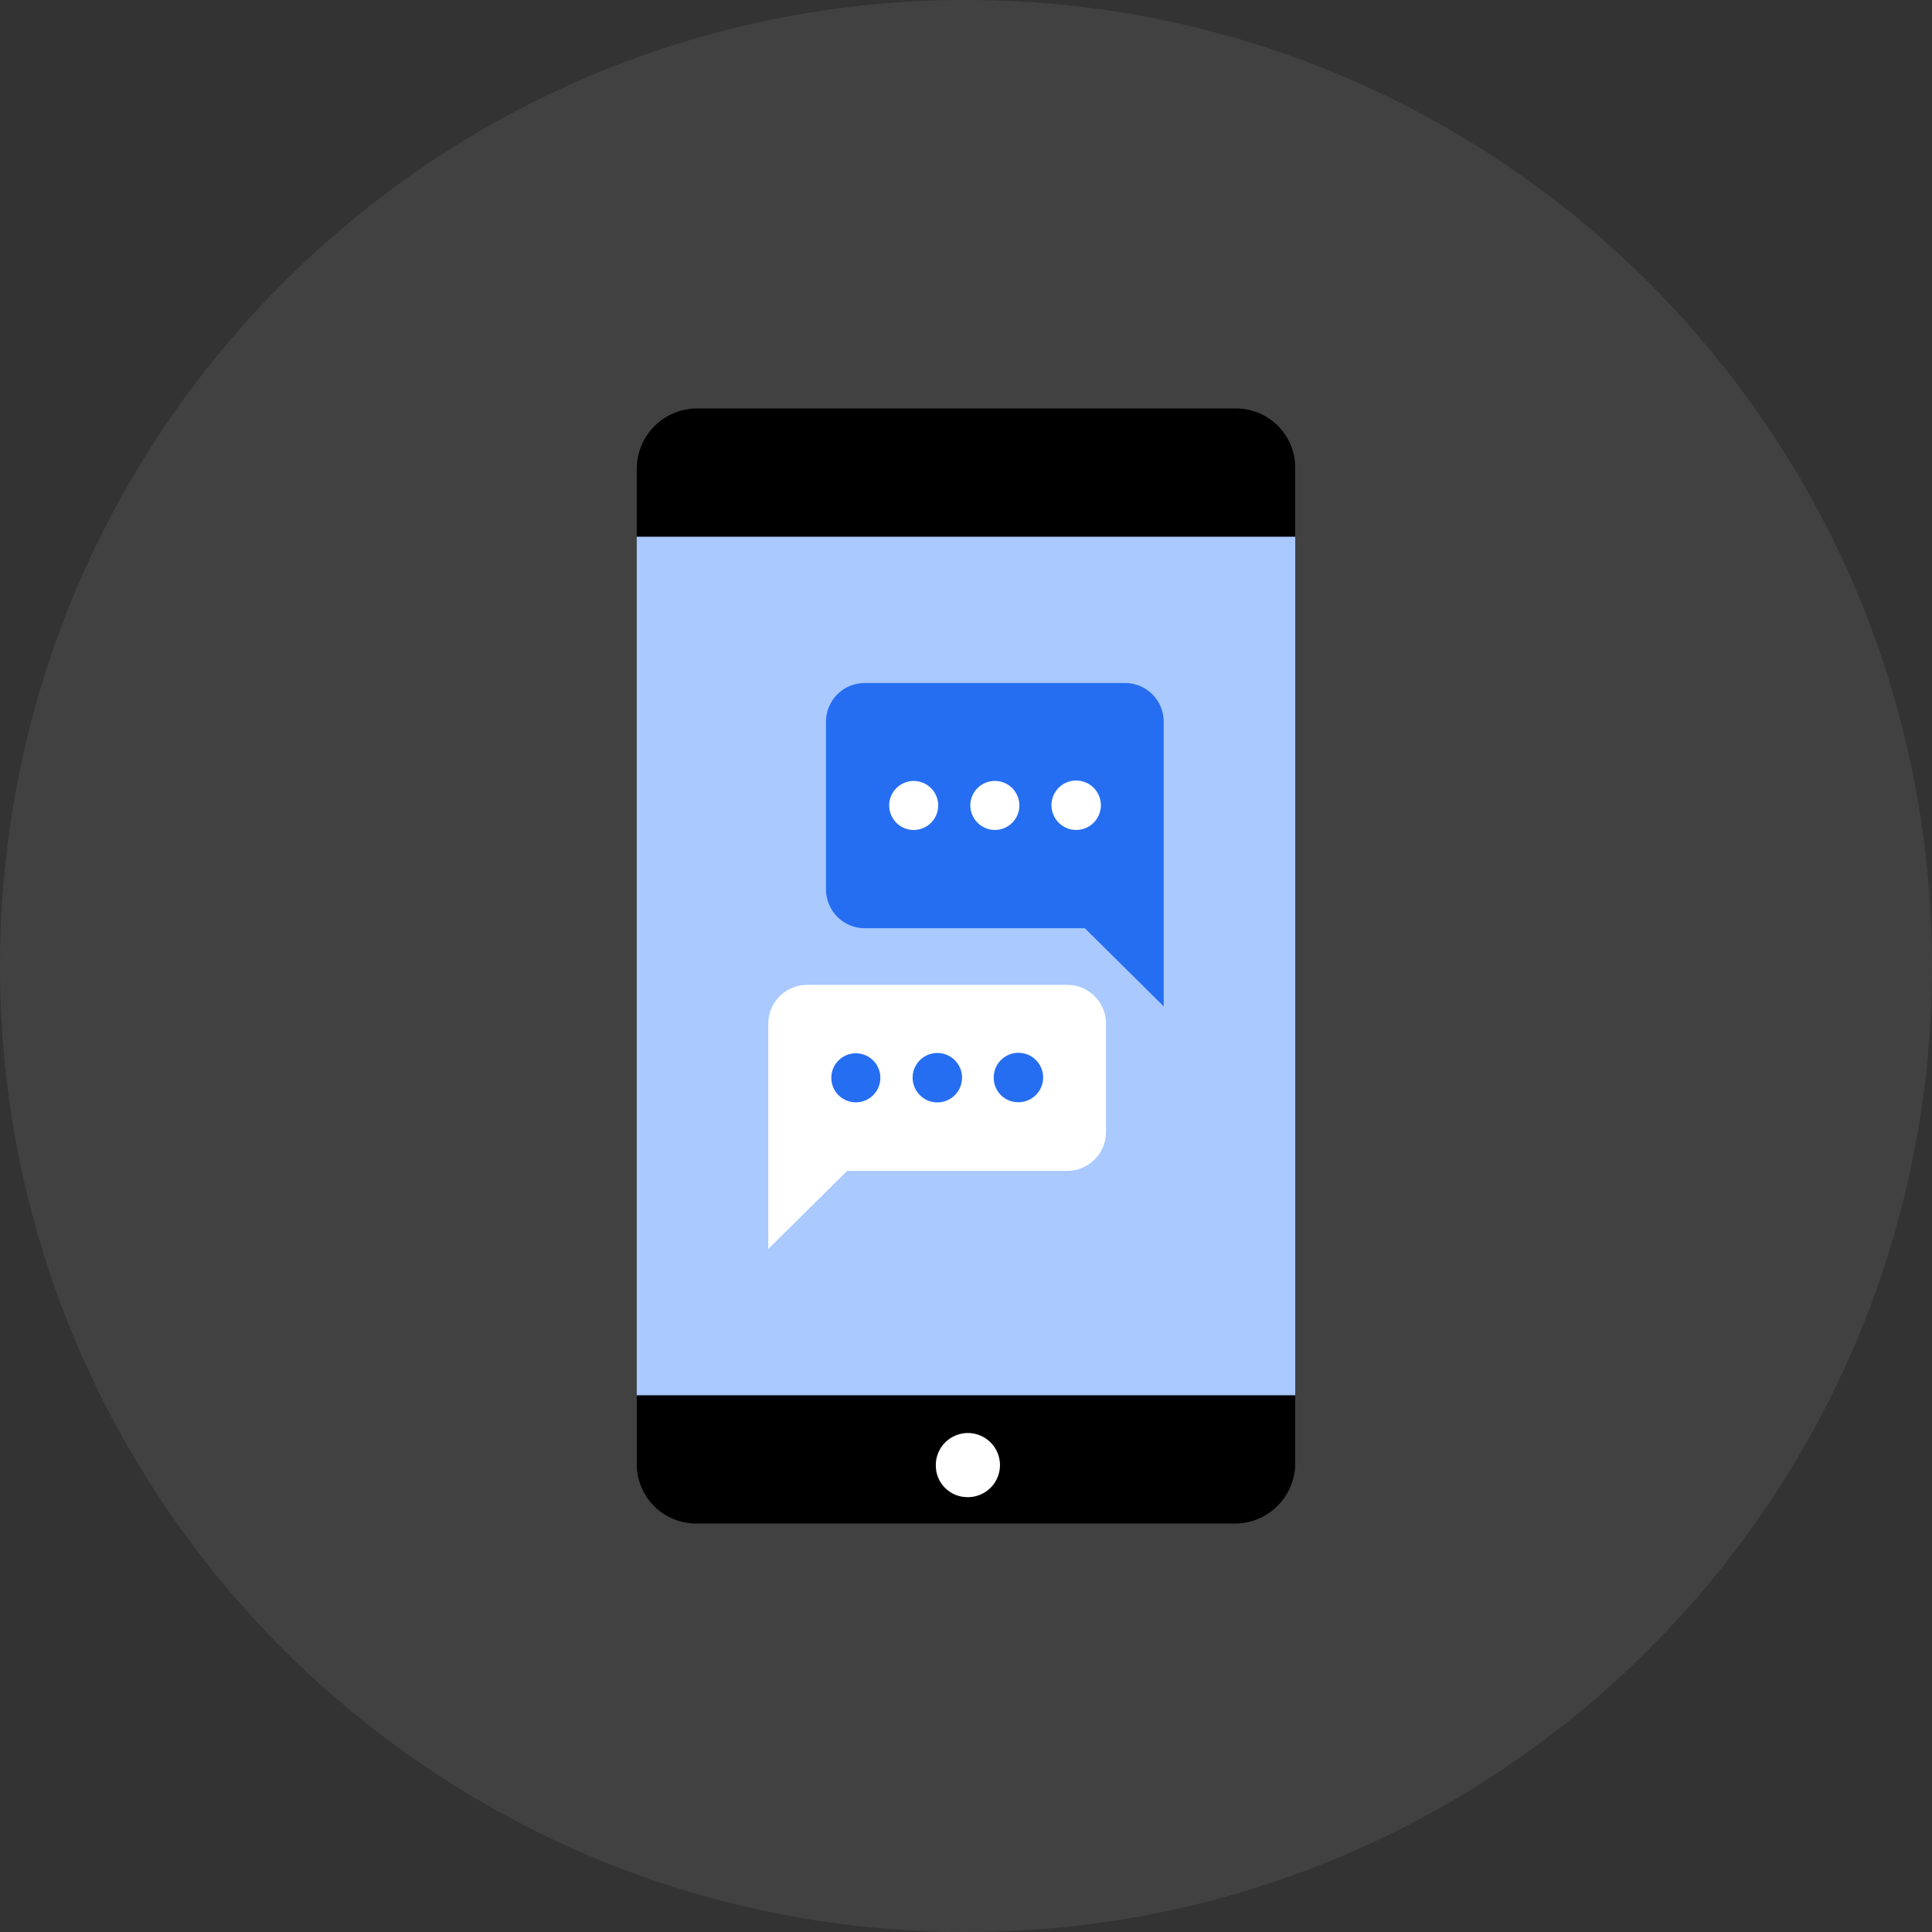 <svg width="48" height="48" viewBox="0 0 48 48" fill="none" xmlns="http://www.w3.org/2000/svg">
<rect x="0" y="0" width="48" height="48" fill="#333333" stroke="none"/>
<g clip-path="url(#clip0_257_80650)">
<path d="M48 24C48 10.745 37.255 0 24 0C10.745 0 0 10.745 0 24C0 37.255 10.745 48 24 48C37.255 48 48 37.255 48 24Z" fill="#414141"/>
<path d="M15.821 34.664V36.352C15.817 36.546 15.852 36.739 15.923 36.919C15.994 37.1 16.1 37.264 16.235 37.404C16.37 37.543 16.531 37.655 16.71 37.731C16.888 37.808 17.08 37.849 17.274 37.852H30.727C31.116 37.839 31.486 37.676 31.757 37.396C32.029 37.116 32.18 36.741 32.18 36.352V34.664H15.821Z" fill="black"/>
<path d="M32.18 11.648C32.183 11.454 32.149 11.261 32.078 11.081C32.007 10.9 31.9 10.736 31.765 10.596C31.63 10.457 31.469 10.345 31.291 10.268C31.112 10.192 30.921 10.151 30.727 10.148H17.273C16.884 10.161 16.514 10.324 16.243 10.604C15.972 10.884 15.82 11.259 15.82 11.648V13.336H32.18V13.383" fill="black"/>
<path d="M32.133 13.336H15.82V34.664H32.18V13.336H32.133Z" fill="#A9C9FF"/>
<path d="M24 37.195C24.159 37.205 24.318 37.166 24.455 37.084C24.592 37.003 24.701 36.882 24.769 36.737C24.837 36.593 24.859 36.431 24.834 36.274C24.809 36.116 24.737 35.97 24.627 35.854C24.518 35.738 24.376 35.657 24.221 35.622C24.065 35.587 23.902 35.6 23.754 35.659C23.605 35.718 23.478 35.819 23.388 35.951C23.299 36.083 23.25 36.239 23.25 36.398C23.246 36.603 23.323 36.801 23.463 36.95C23.603 37.099 23.796 37.187 24 37.195Z" fill="white"/>
<path d="M27.479 25.406V28.125C27.479 28.38 27.377 28.625 27.197 28.806C27.017 28.987 26.773 29.089 26.518 29.091H21.047L19.088 31.031V25.406C19.095 25.156 19.2 24.918 19.379 24.743C19.558 24.568 19.798 24.47 20.049 24.469H26.518C26.768 24.469 27.009 24.567 27.189 24.742C27.369 24.917 27.472 25.155 27.479 25.406Z" fill="white"/>
<path d="M20.521 17.93V22.087C20.52 22.215 20.544 22.341 20.592 22.459C20.64 22.577 20.71 22.684 20.799 22.775C20.889 22.865 20.995 22.937 21.112 22.987C21.229 23.036 21.355 23.062 21.483 23.062H26.953L28.912 25.003V17.93C28.912 17.679 28.814 17.438 28.639 17.258C28.464 17.079 28.225 16.975 27.975 16.969H21.483C21.356 16.969 21.231 16.994 21.115 17.042C20.998 17.09 20.892 17.161 20.803 17.25C20.714 17.339 20.643 17.445 20.595 17.562C20.546 17.678 20.521 17.803 20.521 17.93Z" fill="#266EF1"/>
<path d="M21.694 27.209C21.932 26.971 21.932 26.585 21.694 26.347C21.456 26.109 21.07 26.109 20.832 26.347C20.594 26.585 20.594 26.971 20.832 27.209C21.07 27.447 21.456 27.447 21.694 27.209Z" fill="#266EF1"/>
<path d="M23.283 27.389C23.405 27.39 23.524 27.355 23.626 27.288C23.727 27.221 23.807 27.125 23.854 27.013C23.901 26.901 23.914 26.777 23.891 26.658C23.868 26.539 23.809 26.429 23.724 26.342C23.638 26.256 23.529 26.197 23.409 26.173C23.29 26.149 23.166 26.161 23.054 26.207C22.942 26.253 22.845 26.332 22.778 26.433C22.71 26.534 22.674 26.653 22.674 26.775C22.674 26.937 22.738 27.093 22.852 27.207C22.966 27.323 23.121 27.388 23.283 27.389Z" fill="#266EF1"/>
<path d="M25.298 27.384C25.42 27.385 25.539 27.35 25.641 27.283C25.742 27.216 25.822 27.12 25.869 27.008C25.916 26.895 25.929 26.771 25.905 26.652C25.881 26.532 25.823 26.422 25.737 26.336C25.651 26.25 25.541 26.191 25.421 26.168C25.302 26.144 25.178 26.157 25.065 26.204C24.953 26.251 24.857 26.33 24.79 26.432C24.723 26.534 24.688 26.653 24.689 26.775C24.688 26.855 24.703 26.935 24.734 27.009C24.764 27.083 24.809 27.151 24.866 27.207C24.922 27.264 24.99 27.309 25.064 27.339C25.138 27.37 25.218 27.385 25.298 27.384Z" fill="#266EF1"/>
<path d="M23.131 20.442C23.369 20.204 23.369 19.819 23.131 19.581C22.894 19.343 22.508 19.343 22.27 19.581C22.032 19.819 22.032 20.204 22.27 20.442C22.508 20.68 22.894 20.68 23.131 20.442Z" fill="white"/>
<path d="M24.717 20.62C24.837 20.62 24.955 20.585 25.055 20.518C25.156 20.451 25.234 20.355 25.28 20.244C25.326 20.133 25.338 20.01 25.314 19.892C25.291 19.774 25.233 19.665 25.148 19.58C25.062 19.495 24.954 19.437 24.836 19.413C24.718 19.39 24.595 19.402 24.484 19.448C24.372 19.494 24.277 19.572 24.21 19.672C24.143 19.773 24.107 19.89 24.107 20.011C24.109 20.172 24.173 20.326 24.287 20.441C24.401 20.555 24.556 20.619 24.717 20.62Z" fill="white"/>
<path d="M26.737 20.62C26.859 20.62 26.977 20.584 27.078 20.517C27.179 20.449 27.258 20.353 27.304 20.241C27.351 20.129 27.363 20.006 27.339 19.886C27.316 19.767 27.257 19.658 27.171 19.572C27.085 19.486 26.976 19.428 26.857 19.404C26.738 19.38 26.614 19.392 26.502 19.439C26.39 19.485 26.294 19.564 26.227 19.665C26.159 19.766 26.123 19.885 26.123 20.006C26.123 20.169 26.188 20.325 26.303 20.44C26.418 20.555 26.574 20.62 26.737 20.62Z" fill="white"/>
</g>
<defs>
<clipPath id="clip0_257_80650">
<rect width="48" height="48" fill="white"/>
</clipPath>
</defs>
</svg>
